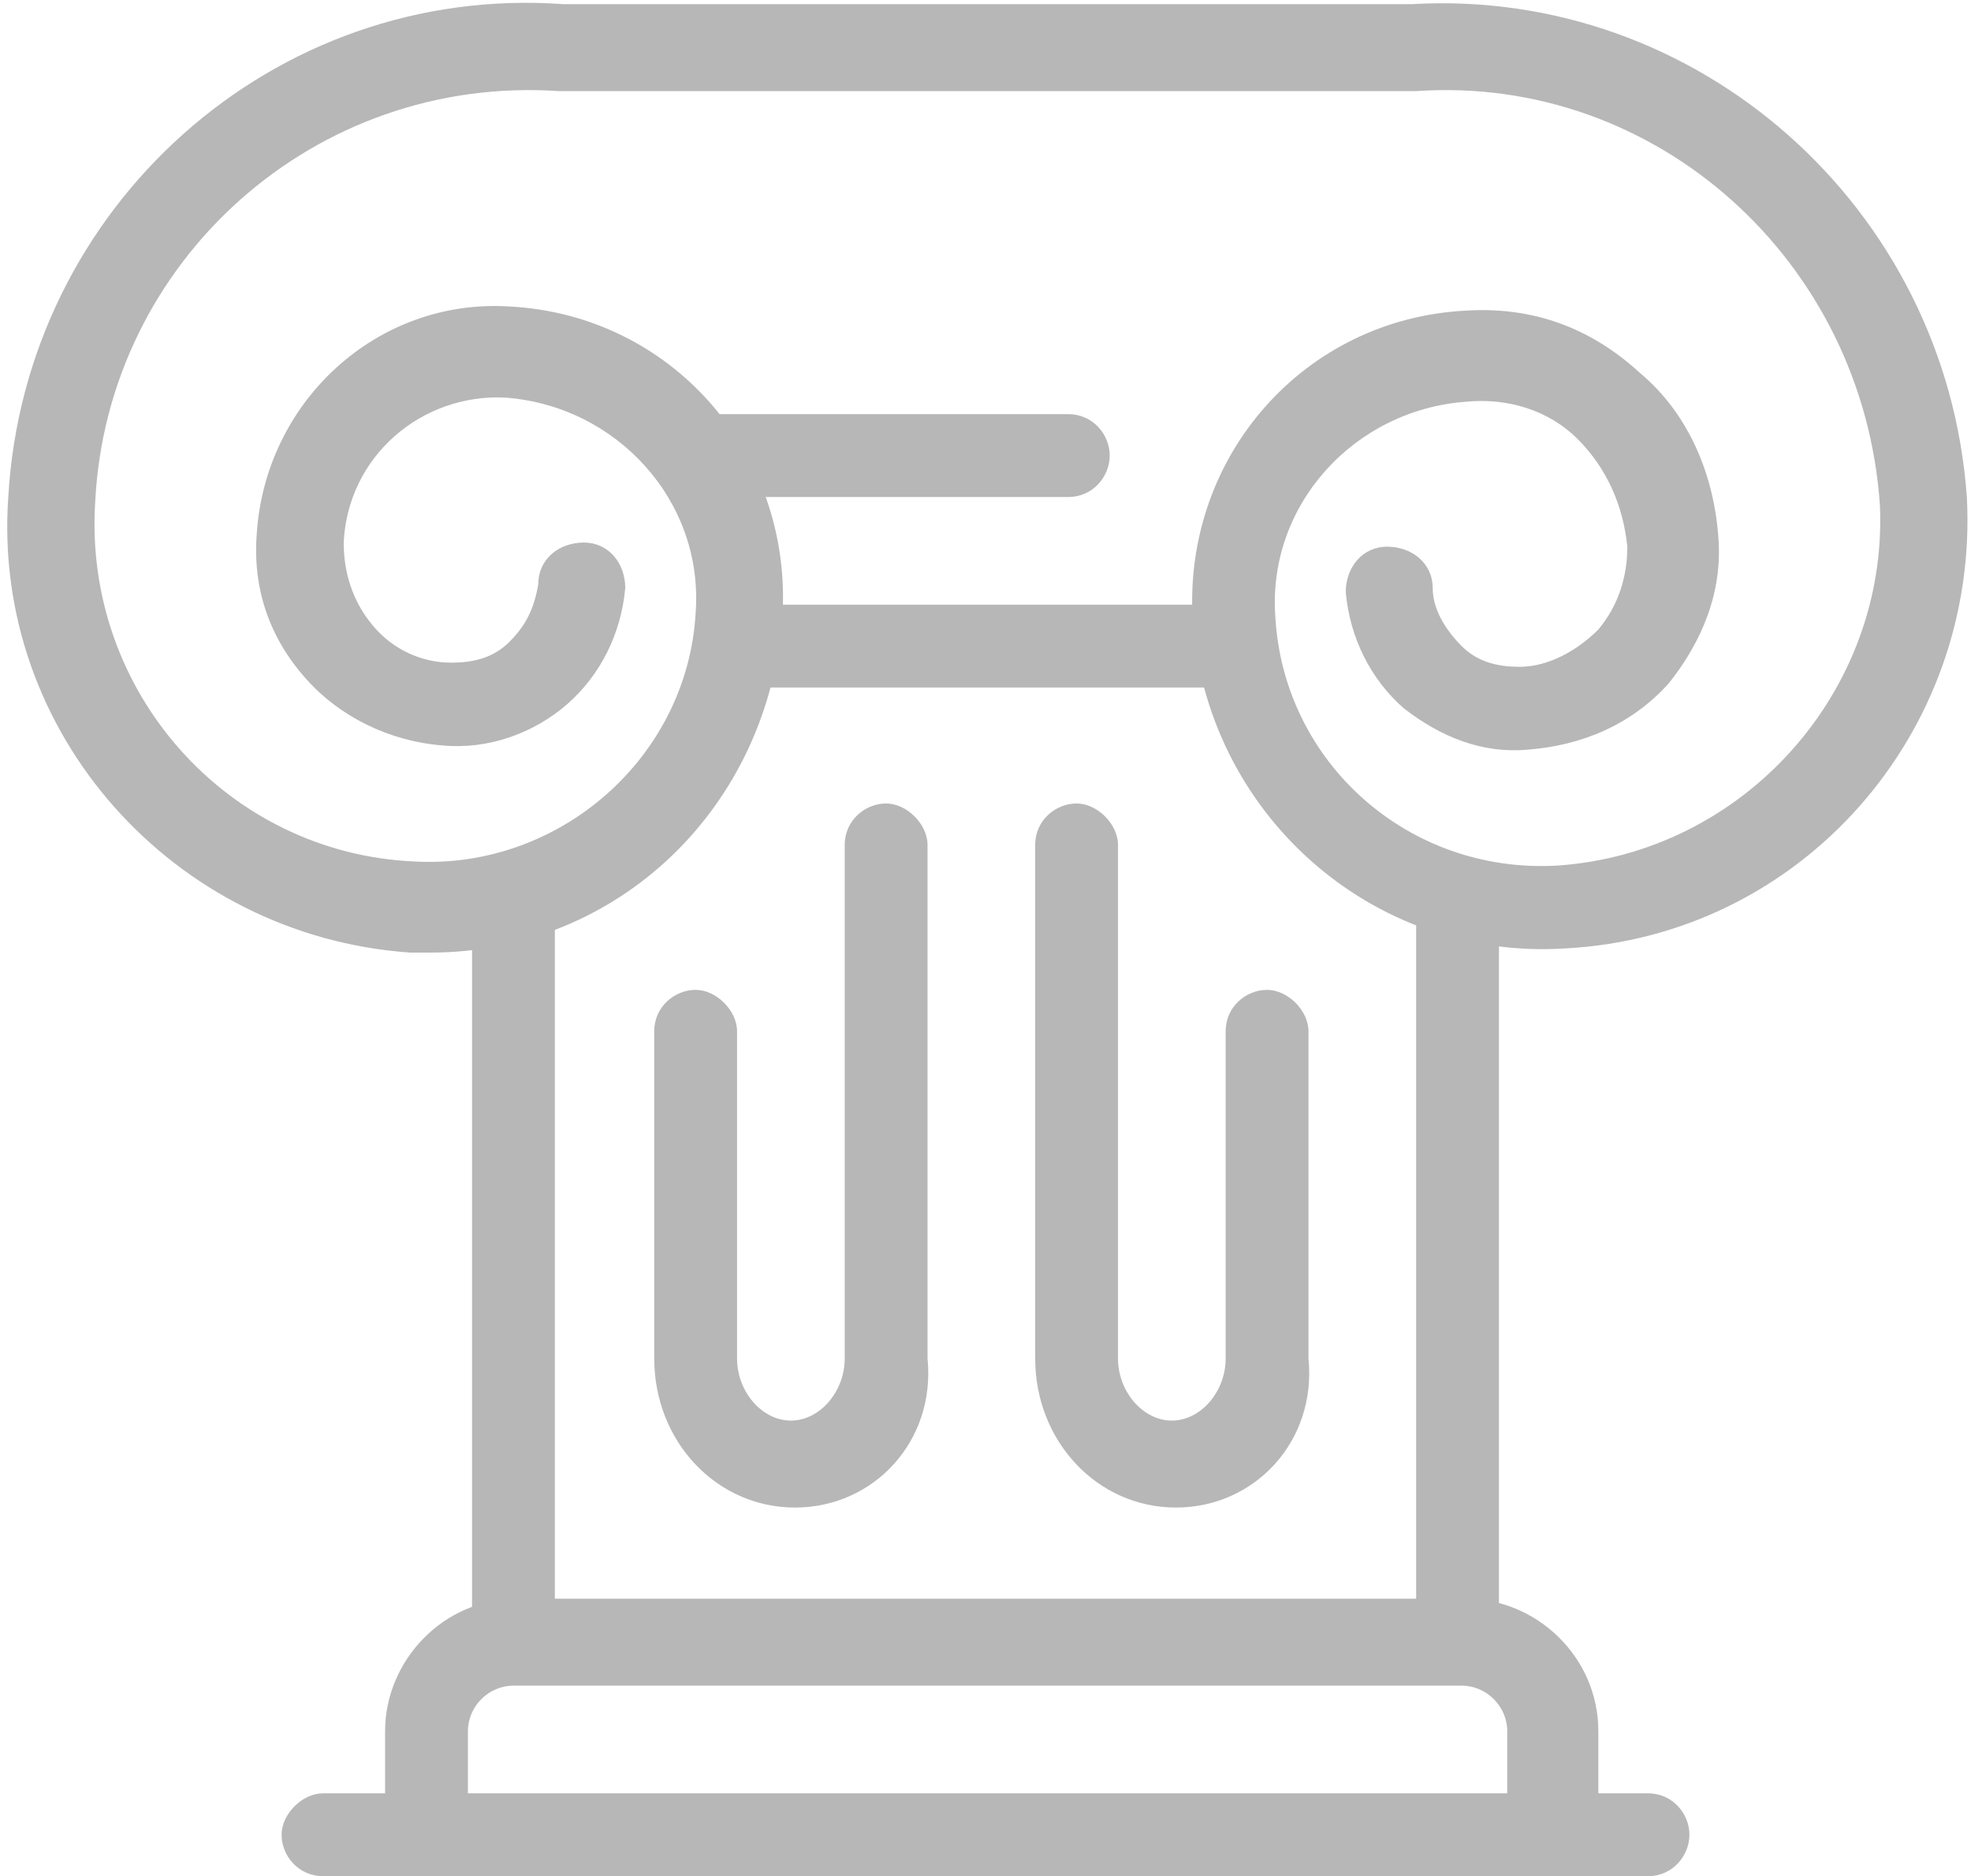 <?xml version="1.0" encoding="utf-8"?>
<!-- Generator: Adobe Illustrator 19.0.0, SVG Export Plug-In . SVG Version: 6.00 Build 0)  -->
<svg version="1.1" id="Layer_1" xmlns="http://www.w3.org/2000/svg" xmlns:xlink="http://www.w3.org/1999/xlink" x="0px" y="0px"
	 viewBox="0 0 47.6 45.3" style="enable-background:new 0 0 47.6 45.3;" xml:space="preserve">
<style type="text/css">
	.st0{fill:#B7B7B7;}
</style>
<g id="XMLID_1202_">
	<g id="XMLID_151_">
		<g id="XMLID_152_">
			<path id="XMLID_3073_" class="st0" d="M39.8,45.3h-32c-0.6,0-1-0.5-1-1s0.5-1,1-1h32c0.6,0,1,0.5,1,1S40.4,45.3,39.8,45.3z"/>
		</g>
		<g id="XMLID_153_">
			<path id="XMLID_3072_" class="st0" d="M12.4,40.1c-0.6,0-1-0.5-1-1V22.2c0-0.6,0.5-1,1-1s1,0.5,1,1V39
				C13.4,39.6,13,40.1,12.4,40.1z"/>
		</g>
		<g id="XMLID_154_">
			<path id="XMLID_3071_" class="st0" d="M37.4,45.3c-0.6,0-1-0.5-1-1v-2.5c0-0.6-0.5-1.1-1.1-1.1H12.4c-0.6,0-1.1,0.5-1.1,1.1v2.5
				c0,0.6-0.5,1-1,1s-1-0.5-1-1v-2.5c0-1.7,1.4-3.2,3.2-3.2h22.9c1.7,0,3.2,1.4,3.2,3.2v2.5C38.4,44.8,37.9,45.3,37.4,45.3z"/>
		</g>
		<g id="XMLID_155_">
			<path id="XMLID_3070_" class="st0" d="M35.2,40.1c-0.6,0-1-0.5-1-1V22.2c0-0.6,0.5-1,1-1s1,0.5,1,1V39
				C36.3,39.6,35.8,40.1,35.2,40.1z"/>
		</g>
		<g id="XMLID_156_">
			<path id="XMLID_3069_" class="st0" d="M10.4,23c-0.2,0-0.3,0-0.5,0C4.2,22.6-0.2,17.7,0.2,12C0.6,5,6.6-0.4,13.6,0.1l20.5,0
				C41-0.3,47,5,47.5,12c0.3,5.7-4,10.6-9.7,10.9c-4.7,0.3-8.7-3.3-9-8c-0.2-3.9,2.7-7.2,6.6-7.4c1.6-0.1,3,0.4,4.2,1.5
				c1.2,1,1.8,2.5,1.9,4c0.1,1.3-0.4,2.5-1.2,3.5c-0.9,1-2.1,1.5-3.4,1.6c-1.1,0.1-2.1-0.3-3-1c-0.8-0.7-1.3-1.7-1.4-2.8
				c0-0.6,0.4-1.1,1-1.1c0.6,0,1.1,0.4,1.1,1c0,0.5,0.3,1,0.7,1.4c0.4,0.4,0.9,0.5,1.4,0.5c0.7,0,1.4-0.4,1.9-0.9
				c0.5-0.6,0.7-1.3,0.7-2c-0.1-1-0.5-1.9-1.2-2.6c-0.7-0.7-1.7-1-2.7-0.9c-2.7,0.2-4.8,2.5-4.6,5.2c0.2,3.5,3.2,6.2,6.8,6
				c4.5-0.3,8-4.2,7.8-8.7C45,6.3,40,1.8,34.2,2.2l-20.7,0C7.6,1.8,2.6,6.3,2.3,12.1C2,16.7,5.5,20.6,10,20.8c3.5,0.2,6.6-2.5,6.8-6
				c0.2-2.7-1.9-5-4.6-5.2c-2-0.1-3.8,1.4-3.9,3.5c0,0.7,0.2,1.4,0.7,2c0.5,0.6,1.2,0.9,1.9,0.9c0.5,0,1-0.1,1.4-0.5
				c0.4-0.4,0.6-0.8,0.7-1.4c0-0.6,0.5-1,1.1-1c0.6,0,1,0.5,1,1.1c-0.1,1.1-0.6,2.1-1.4,2.8c-0.8,0.7-1.9,1.1-3,1
				c-1.3-0.1-2.5-0.7-3.3-1.6c-0.9-1-1.3-2.2-1.2-3.5c0.2-3.2,2.9-5.7,6.1-5.5c3.9,0.2,6.8,3.5,6.6,7.4C18.6,19.5,14.9,23,10.4,23z"
				/>
		</g>
		<g id="XMLID_157_">
			<path id="XMLID_3068_" class="st0" d="M19.2,36.4c-1.9,0-3.4-1.6-3.4-3.6v-7.9c0-0.6,0.5-1,1-1s1,0.5,1,1v7.9
				c0,0.8,0.6,1.5,1.3,1.5s1.3-0.7,1.3-1.5V20.4c0-0.6,0.5-1,1-1s1,0.5,1,1v12.4C22.6,34.8,21.1,36.4,19.2,36.4z"/>
		</g>
		<g id="XMLID_158_">
			<path id="XMLID_3067_" class="st0" d="M28.4,36.4c-1.9,0-3.4-1.6-3.4-3.6V20.4c0-0.6,0.5-1,1-1s1,0.5,1,1v12.4
				c0,0.8,0.6,1.5,1.3,1.5c0.7,0,1.3-0.7,1.3-1.5v-7.9c0-0.6,0.5-1,1-1s1,0.5,1,1v7.9C31.8,34.8,30.3,36.4,28.4,36.4z"/>
		</g>
		<g id="XMLID_159_">
			<path id="XMLID_3066_" class="st0" d="M25.8,12h-8.4c-0.6,0-1-0.5-1-1s0.5-1,1-1h8.4c0.6,0,1,0.5,1,1S26.4,12,25.8,12z"/>
		</g>
	</g>
	<g id="XMLID_160_">
		<path id="XMLID_3065_" class="st0" d="M29.2,16.6H18.1c-0.6,0-1-0.5-1-1c0-0.6,0.5-1,1-1h11.1c0.6,0,1,0.5,1,1
			C30.2,16.1,29.8,16.6,29.2,16.6z"/>
	</g>
</g>
</svg>
